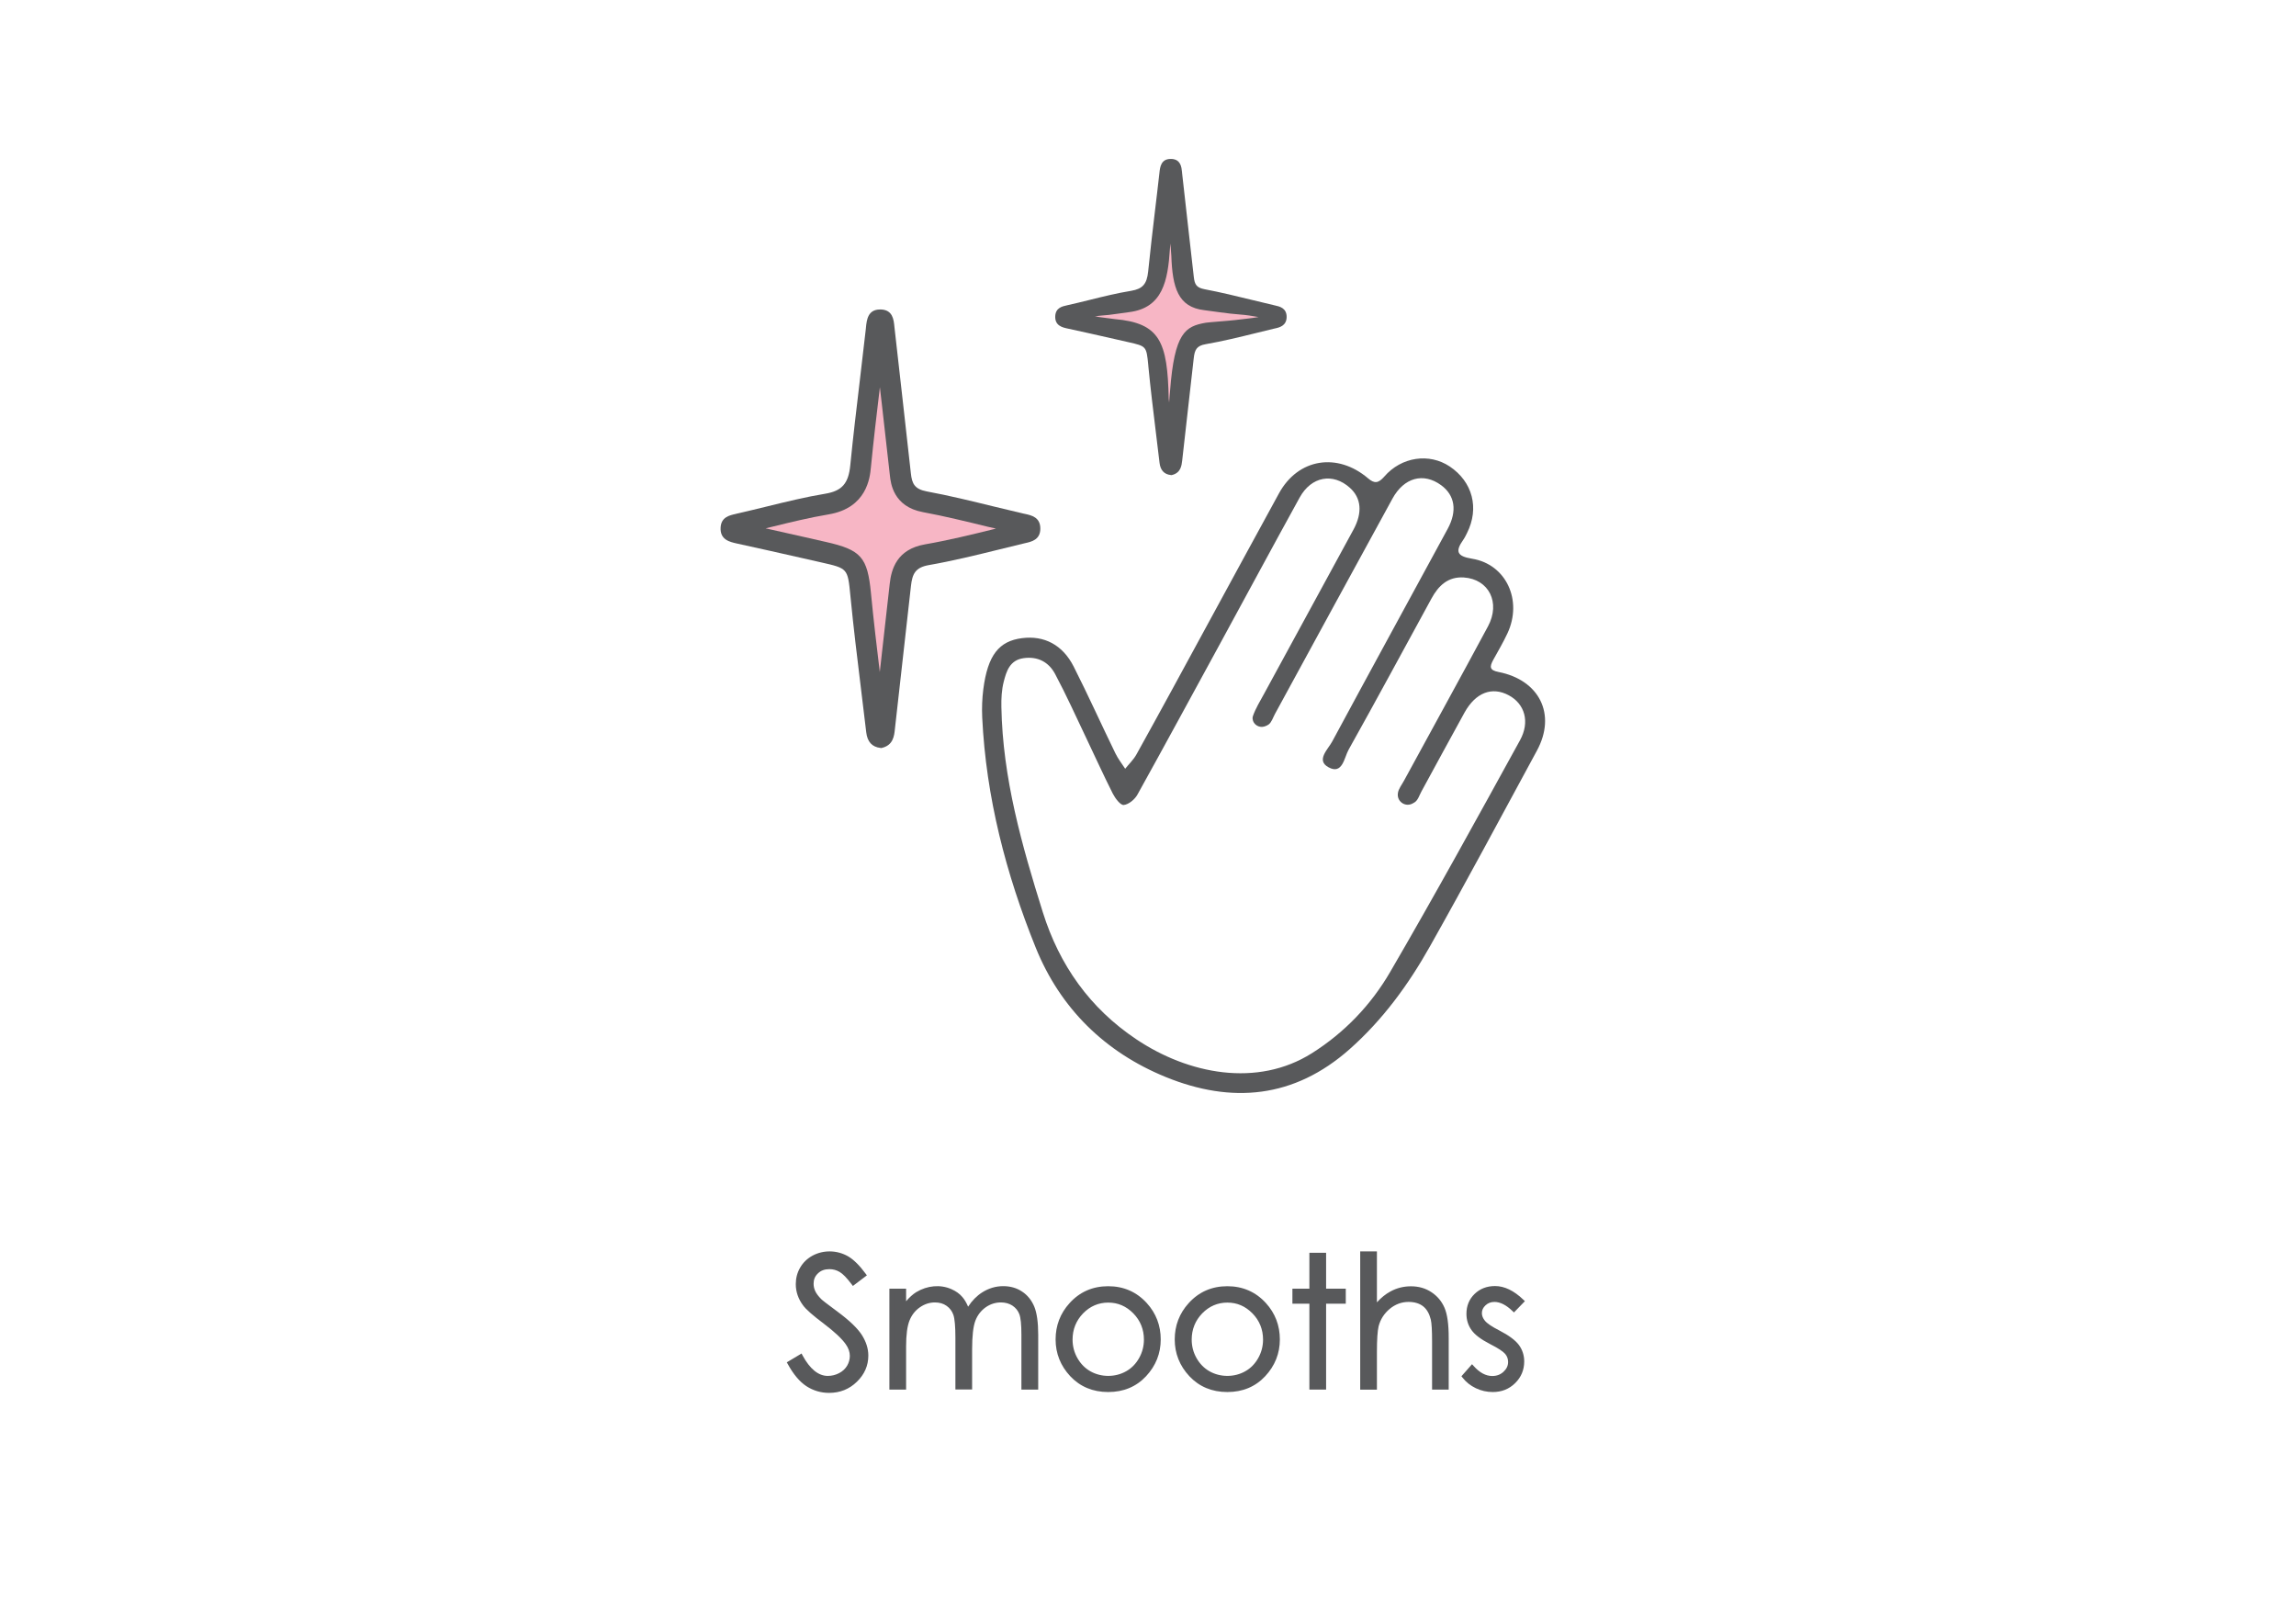 <svg xml:space="preserve" style="enable-background:new 0 0 270.6 190;" viewBox="0 0 270.6 190" y="0px" x="0px" xmlns:xlink="http://www.w3.org/1999/xlink" xmlns="http://www.w3.org/2000/svg" id="Layer_1" version="1.1">
<style type="text/css">
	.st0{fill:#58595B;}
	.st1{fill:#333333;}
	.st2{fill:#FFFFFF;}
	.st3{fill:#F7B6C5;}
	.st4{fill:none;}
	.st5{fill:#606161;}
</style>
<g>
	<g>
		<path d="M93.08,160.63l1.31-0.79c0.92,1.7,1.99,2.54,3.19,2.54c0.52,0,1-0.12,1.46-0.36s0.8-0.56,1.04-0.97
			c0.24-0.4,0.36-0.83,0.36-1.29c0-0.52-0.17-1.02-0.52-1.52c-0.48-0.68-1.36-1.51-2.64-2.47c-1.28-0.97-2.08-1.67-2.4-2.1
			c-0.54-0.73-0.82-1.51-0.82-2.36c0-0.67,0.16-1.28,0.48-1.83c0.32-0.55,0.77-0.99,1.36-1.3c0.58-0.32,1.22-0.48,1.9-0.48
			c0.73,0,1.41,0.18,2.04,0.54c0.63,0.36,1.3,1.02,2,1.98l-1.26,0.95c-0.58-0.77-1.07-1.27-1.48-1.52
			c-0.41-0.24-0.85-0.37-1.33-0.37c-0.62,0-1.13,0.19-1.52,0.57s-0.59,0.84-0.59,1.39c0,0.33,0.07,0.66,0.21,0.97
			s0.39,0.66,0.76,1.03c0.2,0.2,0.87,0.71,1.99,1.54c1.33,0.98,2.25,1.86,2.74,2.63c0.5,0.77,0.74,1.54,0.74,2.31
			c0,1.12-0.42,2.09-1.27,2.91c-0.85,0.82-1.88,1.24-3.09,1.24c-0.94,0-1.78-0.25-2.54-0.75C94.42,162.64,93.72,161.8,93.08,160.63z" class="st0"></path>
		<path d="M97.72,164.14c-0.98,0-1.88-0.27-2.68-0.79c-0.79-0.52-1.53-1.39-2.19-2.6l-0.12-0.21l1.74-1.04l0.12,0.23
			c0.87,1.6,1.87,2.41,2.97,2.41c0.47,0,0.92-0.11,1.34-0.33c0.42-0.22,0.72-0.51,0.94-0.87c0.21-0.36,0.32-0.76,0.32-1.16
			c0-0.46-0.16-0.92-0.48-1.37c-0.46-0.66-1.33-1.47-2.58-2.42c-1.32-0.99-2.12-1.7-2.45-2.16c-0.57-0.76-0.86-1.61-0.86-2.5
			c0-0.71,0.17-1.37,0.52-1.96c0.34-0.59,0.83-1.06,1.45-1.4c1.27-0.69,2.88-0.67,4.18,0.07c0.66,0.38,1.36,1.07,2.08,2.05l0.15,0.2
			l-1.65,1.25l-0.15-0.2c-0.56-0.74-1.03-1.23-1.41-1.45c-0.37-0.22-0.77-0.33-1.21-0.33c-0.56,0-1,0.16-1.35,0.5
			c-0.35,0.33-0.51,0.73-0.51,1.21c0,0.3,0.06,0.59,0.19,0.87c0.13,0.29,0.37,0.61,0.71,0.95c0.13,0.13,0.58,0.49,1.96,1.51
			c1.35,1,2.29,1.9,2.81,2.69c0.52,0.81,0.78,1.63,0.78,2.45c0,1.18-0.45,2.22-1.35,3.09C100.1,163.7,99,164.14,97.72,164.14z
			 M93.41,160.72c0.59,1.02,1.23,1.77,1.91,2.21c0.72,0.47,1.53,0.71,2.41,0.71c1.14,0,2.12-0.39,2.92-1.16
			c0.81-0.78,1.2-1.68,1.2-2.73c0-0.72-0.24-1.45-0.7-2.18c-0.48-0.74-1.38-1.6-2.68-2.56c-1.14-0.84-1.8-1.35-2.01-1.56
			c-0.39-0.39-0.67-0.76-0.82-1.1c-0.15-0.35-0.23-0.71-0.23-1.08c0-0.62,0.23-1.15,0.67-1.57c0.44-0.42,1.01-0.63,1.7-0.63
			c0.53,0,1.02,0.14,1.46,0.4c0.4,0.24,0.86,0.69,1.4,1.38l0.86-0.65c-0.63-0.82-1.23-1.4-1.78-1.72c-1.15-0.65-2.57-0.67-3.69-0.06
			c-0.54,0.29-0.96,0.7-1.26,1.21c-0.3,0.51-0.45,1.08-0.45,1.71c0,0.79,0.26,1.53,0.77,2.21c0.3,0.42,1.09,1.11,2.35,2.05
			c1.29,0.98,2.2,1.83,2.69,2.53c0.38,0.54,0.57,1.1,0.57,1.66c0,0.5-0.13,0.97-0.39,1.41c-0.26,0.44-0.64,0.8-1.14,1.06
			c-0.49,0.26-1.02,0.39-1.57,0.39c-1.24,0-2.35-0.82-3.29-2.45L93.41,160.72z" class="st0"></path>
	</g>
	<g>
		<path d="M105.1,152.11h1.47v1.97c0.51-0.73,1.03-1.26,1.57-1.59c0.74-0.45,1.52-0.67,2.34-0.67
			c0.55,0,1.08,0.11,1.57,0.32s0.9,0.5,1.22,0.86c0.31,0.36,0.59,0.87,0.82,1.54c0.49-0.89,1.1-1.57,1.83-2.04
			c0.73-0.46,1.52-0.7,2.36-0.7c0.79,0,1.48,0.2,2.08,0.6s1.05,0.95,1.34,1.66c0.29,0.71,0.44,1.78,0.44,3.2v6.22h-1.5v-6.22
			c0-1.22-0.09-2.06-0.26-2.52c-0.17-0.46-0.47-0.83-0.89-1.1c-0.42-0.28-0.92-0.42-1.51-0.42c-0.71,0-1.36,0.21-1.95,0.63
			c-0.59,0.42-1.02,0.98-1.29,1.68c-0.27,0.7-0.41,1.86-0.41,3.5v4.46h-1.47v-5.83c0-1.38-0.08-2.31-0.26-2.8
			c-0.17-0.49-0.47-0.89-0.9-1.18c-0.43-0.3-0.93-0.44-1.52-0.44c-0.68,0-1.31,0.2-1.9,0.61s-1.03,0.96-1.31,1.65
			c-0.28,0.69-0.42,1.75-0.42,3.17v4.83h-1.47V152.11z" class="st0"></path>
		<path d="M122.38,163.75h-2v-6.47c0-1.19-0.08-2-0.25-2.43c-0.16-0.41-0.42-0.73-0.8-0.99
			c-0.38-0.25-0.84-0.38-1.37-0.38c-0.65,0-1.26,0.2-1.8,0.58c-0.54,0.39-0.95,0.91-1.2,1.56c-0.26,0.67-0.39,1.81-0.39,3.41v4.71
			h-1.97v-6.08c0-1.34-0.08-2.26-0.24-2.72c-0.16-0.45-0.42-0.79-0.8-1.06c-0.38-0.27-0.84-0.4-1.38-0.4
			c-0.62,0-1.21,0.19-1.76,0.57c-0.55,0.38-0.96,0.9-1.22,1.54c-0.27,0.66-0.41,1.69-0.41,3.08v5.08h-1.97v-11.89h1.97v1.48
			c0.39-0.46,0.79-0.82,1.19-1.07c1.31-0.79,2.84-0.93,4.14-0.36c0.53,0.23,0.97,0.54,1.3,0.93c0.25,0.29,0.48,0.67,0.68,1.14
			c0.46-0.71,1.01-1.27,1.65-1.68c0.77-0.49,1.61-0.74,2.49-0.74c0.83,0,1.58,0.21,2.22,0.64c0.64,0.42,1.12,1.02,1.44,1.78
			c0.3,0.74,0.46,1.85,0.46,3.3V163.75z M120.88,163.25h1v-5.97c0-1.38-0.14-2.43-0.42-3.11c-0.27-0.66-0.69-1.18-1.25-1.55
			c-0.56-0.37-1.21-0.56-1.95-0.56c-0.79,0-1.54,0.22-2.23,0.66c-0.69,0.44-1.28,1.09-1.74,1.95l-0.27,0.5l-0.18-0.54
			c-0.22-0.64-0.48-1.13-0.77-1.46c-0.29-0.33-0.67-0.6-1.13-0.8c-1.15-0.5-2.51-0.37-3.68,0.33c-0.5,0.31-1.01,0.83-1.5,1.52
			l-0.45,0.65v-2.51h-0.97v10.89h0.97v-4.58c0-1.47,0.14-2.54,0.44-3.27c0.3-0.73,0.77-1.33,1.4-1.76c0.63-0.44,1.32-0.66,2.04-0.66
			c0.64,0,1.19,0.16,1.66,0.49c0.47,0.33,0.8,0.77,0.99,1.31c0.18,0.52,0.27,1.47,0.27,2.88v5.58h0.97v-4.21
			c0-1.68,0.14-2.85,0.42-3.59c0.29-0.74,0.75-1.34,1.38-1.79c0.63-0.45,1.33-0.67,2.09-0.67c0.63,0,1.19,0.15,1.65,0.46
			c0.46,0.31,0.79,0.72,0.99,1.22c0.19,0.49,0.28,1.34,0.28,2.61V163.25z" class="st0"></path>
	</g>
	<g>
		<path d="M130.61,151.81c1.75,0,3.21,0.64,4.36,1.91c1.05,1.16,1.57,2.53,1.57,4.11c0,1.59-0.55,2.98-1.66,4.17
			c-1.11,1.19-2.53,1.79-4.27,1.79c-1.75,0-3.18-0.59-4.28-1.79c-1.11-1.19-1.66-2.58-1.66-4.17c0-1.58,0.52-2.95,1.57-4.1
			C127.39,152.45,128.85,151.81,130.61,151.81z M130.61,153.25c-1.22,0-2.27,0.45-3.14,1.35c-0.88,0.9-1.31,1.99-1.31,3.27
			c0,0.82,0.2,1.59,0.6,2.3s0.94,1.26,1.62,1.65c0.68,0.39,1.43,0.58,2.24,0.58s1.56-0.19,2.24-0.58c0.68-0.39,1.22-0.94,1.62-1.65
			c0.4-0.71,0.6-1.48,0.6-2.3c0-1.28-0.44-2.37-1.32-3.27C132.86,153.7,131.82,153.25,130.61,153.25z" class="st0"></path>
		<path d="M130.61,164.04c-1.81,0-3.31-0.63-4.47-1.86c-1.15-1.23-1.73-2.69-1.73-4.34c0-1.63,0.55-3.07,1.64-4.27
			c1.2-1.33,2.73-2,4.56-2c1.82,0,3.35,0.67,4.55,1.99c1.09,1.2,1.64,2.64,1.64,4.28c0,1.65-0.58,3.11-1.73,4.34
			C133.92,163.41,132.42,164.04,130.61,164.04z M130.61,152.06c-1.68,0-3.09,0.62-4.19,1.83c-1,1.11-1.51,2.43-1.51,3.94
			c0,1.52,0.54,2.87,1.6,4c1.05,1.13,2.43,1.71,4.1,1.71c1.66,0,3.04-0.57,4.09-1.71c1.06-1.14,1.6-2.48,1.6-4
			c0-1.51-0.51-2.84-1.51-3.95C133.69,152.68,132.29,152.06,130.61,152.06z M130.61,162.65c-0.85,0-1.65-0.21-2.36-0.61
			c-0.72-0.41-1.29-0.99-1.71-1.74c-0.42-0.75-0.63-1.56-0.63-2.43c0-1.34,0.47-2.5,1.38-3.44c0.92-0.95,2.04-1.43,3.32-1.43
			c1.28,0,2.39,0.48,3.31,1.43c0.92,0.94,1.39,2.1,1.39,3.44c0,0.86-0.21,1.68-0.63,2.43c-0.42,0.75-1,1.34-1.71,1.74
			C132.25,162.44,131.46,162.65,130.61,162.65z M130.61,153.5c-1.14,0-2.14,0.43-2.96,1.27c-0.82,0.85-1.24,1.89-1.24,3.09
			c0,0.78,0.19,1.51,0.57,2.18c0.38,0.67,0.89,1.19,1.52,1.55c1.28,0.73,2.95,0.73,4.23,0c0.64-0.36,1.15-0.89,1.52-1.55
			c0.38-0.67,0.57-1.41,0.57-2.18c0-1.2-0.42-2.24-1.25-3.09C132.73,153.92,131.76,153.5,130.61,153.5z" class="st0"></path>
	</g>
	<g>
		<path d="M144.65,151.81c1.75,0,3.21,0.64,4.36,1.91c1.05,1.16,1.57,2.53,1.57,4.11c0,1.59-0.55,2.98-1.66,4.17
			c-1.11,1.19-2.53,1.79-4.27,1.79c-1.75,0-3.18-0.59-4.28-1.79c-1.11-1.19-1.66-2.58-1.66-4.17c0-1.58,0.52-2.95,1.57-4.1
			C141.43,152.45,142.89,151.81,144.65,151.81z M144.65,153.25c-1.22,0-2.27,0.45-3.14,1.35c-0.88,0.9-1.31,1.99-1.31,3.27
			c0,0.82,0.2,1.59,0.6,2.3s0.94,1.26,1.62,1.65c0.68,0.39,1.43,0.58,2.24,0.58s1.56-0.19,2.24-0.58c0.68-0.39,1.22-0.94,1.62-1.65
			c0.4-0.71,0.6-1.48,0.6-2.3c0-1.28-0.44-2.37-1.32-3.27C146.9,153.7,145.86,153.25,144.65,153.25z" class="st0"></path>
		<path d="M144.65,164.04c-1.81,0-3.31-0.63-4.47-1.86c-1.15-1.23-1.73-2.69-1.73-4.34c0-1.63,0.55-3.07,1.64-4.27
			c1.2-1.33,2.73-2,4.56-2c1.82,0,3.35,0.67,4.55,1.99c1.09,1.2,1.64,2.64,1.64,4.28c0,1.65-0.58,3.11-1.73,4.34
			C147.96,163.41,146.46,164.04,144.65,164.04z M144.65,152.06c-1.68,0-3.09,0.62-4.19,1.83c-1,1.11-1.51,2.43-1.51,3.94
			c0,1.52,0.54,2.87,1.6,4c1.05,1.13,2.43,1.71,4.1,1.71c1.66,0,3.04-0.57,4.09-1.71c1.06-1.14,1.6-2.48,1.6-4
			c0-1.51-0.51-2.84-1.51-3.95C147.73,152.68,146.33,152.06,144.65,152.06z M144.65,162.65c-0.85,0-1.65-0.21-2.36-0.61
			c-0.72-0.41-1.29-0.99-1.71-1.74c-0.42-0.75-0.63-1.56-0.63-2.43c0-1.34,0.47-2.5,1.38-3.44c0.92-0.95,2.04-1.43,3.32-1.43
			c1.28,0,2.39,0.48,3.31,1.43c0.92,0.94,1.39,2.1,1.39,3.44c0,0.86-0.21,1.68-0.63,2.43c-0.42,0.75-1,1.34-1.71,1.74
			C146.3,162.44,145.5,162.65,144.65,162.65z M144.65,153.5c-1.14,0-2.14,0.43-2.96,1.27c-0.82,0.85-1.24,1.89-1.24,3.09
			c0,0.78,0.19,1.51,0.57,2.18c0.38,0.67,0.89,1.19,1.52,1.55c1.28,0.73,2.95,0.73,4.23,0c0.64-0.36,1.15-0.89,1.52-1.55
			c0.38-0.67,0.57-1.41,0.57-2.18c0-1.2-0.42-2.24-1.25-3.09C146.77,153.92,145.8,153.5,144.65,153.5z" class="st0"></path>
	</g>
	<g>
		<path d="M154.58,147.88h1.47v4.23h2.32v1.27h-2.32v10.12h-1.47v-10.12h-2v-1.27h2V147.88z" class="st0"></path>
		<path d="M156.29,163.75h-1.97v-10.12h-2v-1.77h2v-4.23h1.97v4.23h2.32v1.77h-2.32V163.75z M154.83,163.25h0.97v-10.12
			h2.32v-0.77h-2.32v-4.23h-0.97v4.23h-2v0.77h2V163.25z" class="st0"></path>
	</g>
	<g>
		<path d="M160.57,147.71h1.47v6.44c0.59-0.78,1.25-1.37,1.96-1.75c0.71-0.39,1.48-0.58,2.31-0.58
			c0.85,0,1.61,0.22,2.27,0.65c0.66,0.43,1.15,1.01,1.46,1.74c0.31,0.73,0.47,1.87,0.47,3.43v5.86h-1.47v-5.43
			c0-1.31-0.05-2.19-0.16-2.63c-0.18-0.75-0.51-1.32-0.99-1.7c-0.48-0.38-1.1-0.57-1.88-0.57c-0.89,0-1.68,0.29-2.38,0.88
			c-0.7,0.59-1.16,1.31-1.39,2.18c-0.14,0.56-0.21,1.59-0.21,3.1v4.18h-1.47V147.71z" class="st0"></path>
		<path d="M170.75,163.75h-1.97v-5.68c0-1.29-0.05-2.15-0.15-2.57c-0.17-0.69-0.47-1.22-0.9-1.56
			c-0.43-0.34-1.01-0.52-1.72-0.52c-0.82,0-1.57,0.28-2.22,0.82c-0.66,0.55-1.1,1.24-1.31,2.05c-0.13,0.53-0.2,1.56-0.2,3.04v4.43
			h-1.97v-16.29h1.97v6c0.49-0.54,1.02-0.97,1.59-1.28c0.75-0.41,1.56-0.61,2.43-0.61c0.9,0,1.71,0.23,2.4,0.69
			c0.7,0.46,1.22,1.08,1.55,1.85c0.33,0.77,0.49,1.92,0.49,3.53V163.75z M169.29,163.25h0.97v-5.61c0-1.52-0.15-2.64-0.45-3.33
			c-0.29-0.68-0.75-1.23-1.37-1.63c-0.62-0.4-1.33-0.61-2.13-0.61c-0.78,0-1.52,0.19-2.19,0.55c-0.68,0.37-1.31,0.94-1.88,1.68
			l-0.45,0.59v-6.93h-0.97v15.29h0.97v-3.93c0-1.54,0.07-2.58,0.22-3.16c0.24-0.92,0.73-1.69,1.47-2.31
			c0.74-0.62,1.6-0.94,2.54-0.94c0.83,0,1.51,0.21,2.03,0.62c0.52,0.41,0.88,1.03,1.08,1.84c0.11,0.46,0.16,1.34,0.16,2.69V163.25z" class="st0"></path>
	</g>
	<g>
		<path d="M179.37,153.35l-0.94,0.97c-0.78-0.76-1.55-1.14-2.3-1.14c-0.48,0-0.88,0.16-1.22,0.47
			c-0.34,0.31-0.51,0.68-0.51,1.1c0,0.37,0.14,0.72,0.42,1.06c0.28,0.34,0.87,0.74,1.76,1.2c1.09,0.57,1.83,1.11,2.22,1.63
			c0.38,0.53,0.58,1.13,0.58,1.79c0,0.94-0.33,1.73-0.99,2.38c-0.66,0.65-1.48,0.97-2.46,0.97c-0.66,0-1.28-0.14-1.88-0.43
			s-1.09-0.68-1.48-1.18l0.92-1.05c0.75,0.84,1.54,1.27,2.38,1.27c0.59,0,1.09-0.19,1.5-0.56c0.41-0.38,0.62-0.82,0.62-1.33
			c0-0.42-0.14-0.79-0.41-1.12c-0.27-0.32-0.89-0.73-1.85-1.21c-1.03-0.53-1.73-1.05-2.1-1.57s-0.56-1.11-0.56-1.77
			c0-0.87,0.29-1.58,0.89-2.16s1.34-0.86,2.24-0.86C177.25,151.81,178.31,152.33,179.37,153.35z" class="st0"></path>
		<path d="M175.93,164.04c-0.69,0-1.36-0.15-1.99-0.45c-0.63-0.3-1.16-0.72-1.57-1.25l-0.13-0.16l1.25-1.42l0.19,0.21
			c0.69,0.78,1.43,1.18,2.19,1.18c0.53,0,0.96-0.16,1.33-0.5c0.36-0.33,0.54-0.71,0.54-1.15c0-0.36-0.11-0.68-0.35-0.96
			c-0.25-0.29-0.84-0.68-1.77-1.15c-1.07-0.55-1.79-1.09-2.19-1.65c-0.4-0.56-0.6-1.2-0.6-1.92c0-0.93,0.32-1.72,0.96-2.34
			c0.64-0.62,1.45-0.93,2.41-0.93c1.11,0,2.23,0.54,3.34,1.61l0.18,0.17l-1.29,1.33l-0.18-0.17c-0.73-0.71-1.45-1.07-2.12-1.07
			c-0.41,0-0.76,0.13-1.05,0.4c-0.29,0.27-0.43,0.57-0.43,0.92c0,0.31,0.12,0.61,0.36,0.9c0.26,0.32,0.83,0.7,1.69,1.14
			c1.14,0.59,1.89,1.15,2.31,1.71c0.42,0.57,0.63,1.23,0.63,1.94c0,1-0.36,1.86-1.06,2.55
			C177.87,163.69,176.98,164.04,175.93,164.04z M172.89,162.18c0.34,0.4,0.77,0.72,1.26,0.95c0.56,0.27,1.16,0.4,1.77,0.4
			c0.93,0,1.68-0.29,2.29-0.9c0.61-0.61,0.91-1.33,0.91-2.2c0-0.61-0.18-1.16-0.53-1.64c-0.37-0.49-1.08-1.01-2.14-1.56
			c-0.93-0.48-1.54-0.9-1.84-1.27c-0.31-0.38-0.48-0.79-0.48-1.22c0-0.49,0.2-0.92,0.59-1.28c0.39-0.36,0.85-0.54,1.39-0.54
			c0.75,0,1.52,0.35,2.29,1.04l0.59-0.61c-0.95-0.86-1.89-1.3-2.81-1.3c-0.84,0-1.52,0.26-2.07,0.79c-0.54,0.53-0.81,1.17-0.81,1.98
			c0,0.62,0.17,1.15,0.51,1.62c0.35,0.48,1.02,0.98,2.01,1.49c1,0.51,1.63,0.93,1.92,1.28c0.31,0.38,0.47,0.81,0.47,1.28
			c0,0.58-0.24,1.09-0.7,1.51c-0.46,0.42-1.02,0.63-1.67,0.63c-0.84,0-1.64-0.38-2.38-1.14L172.89,162.18z" class="st0"></path>
	</g>
</g>
<g>
	<g id="_x37_wV19D.tif_00000161615455390310147660000008913080926041929915_">
		<g>
			<g>
				<g>
					<g>
						<path d="M142.43,73.38c2.77-5.08,5.52-10.16,8.3-15.23c2.27-4.16,6.91-4.85,10.51-1.78c0.74,0.63,1.2,0.6,1.9-0.2
							c2.03-2.35,5.31-2.81,7.72-1.2c2.7,1.81,3.51,4.91,2.04,7.84c-0.14,0.28-0.27,0.56-0.45,0.81c-0.96,1.36-0.75,1.93,1.04,2.22
							c4.03,0.65,5.99,4.92,4.17,8.8c-0.5,1.07-1.1,2.09-1.67,3.12c-0.44,0.81-0.46,1.22,0.63,1.43c4.8,0.94,6.85,4.98,4.51,9.28
							c-4.18,7.7-8.3,15.42-12.6,23.05c-2.53,4.5-5.56,8.66-9.47,12.12c-6.54,5.79-13.9,6.45-21.69,3.27
							c-7.15-2.92-12.41-8.09-15.3-15.23c-3.51-8.69-5.86-17.72-6.31-27.14c-0.05-1.11-0.01-2.22,0.13-3.32
							c0.52-4.02,1.85-5.68,4.57-6.02c2.59-0.33,4.77,0.77,6.08,3.35c1.71,3.37,3.26,6.83,4.92,10.23c0.31,0.64,0.76,1.21,1.15,1.81
							c0.45-0.56,0.99-1.07,1.33-1.69C136.8,83.75,139.61,78.57,142.43,73.38z M143.73,75.97
							C143.72,75.97,143.72,75.97,143.73,75.97c-3.22,5.89-6.41,11.79-9.67,17.66c-0.31,0.57-1.03,1.17-1.62,1.23
							c-0.39,0.04-1.01-0.79-1.29-1.34c-1.09-2.16-2.09-4.37-3.13-6.55c-1.2-2.52-2.35-5.07-3.66-7.53
							c-0.75-1.42-2.05-2.12-3.73-1.88c-1.62,0.23-2.02,1.54-2.34,2.8c-0.24,0.95-0.29,1.96-0.27,2.95
							c0.15,8.36,2.41,16.3,4.88,24.18c1.96,6.25,5.55,11.32,11.02,14.98c6.13,4.11,14.25,5.71,20.7,1.64
							c3.85-2.43,6.97-5.7,9.22-9.57c5.25-9.01,10.27-18.16,15.3-27.3c1.21-2.19,0.55-4.31-1.33-5.31c-1.97-1.05-3.89-0.32-5.2,2.03
							c-1.72,3.1-3.39,6.22-5.09,9.32c-0.24,0.44-0.4,1-0.77,1.25c-0.12,0.08-0.25,0.15-0.38,0.21c-0.84,0.35-1.75-0.34-1.62-1.25
							l0-0.02c0.07-0.52,0.47-1,0.73-1.49c3.3-6.06,6.63-12.1,9.89-18.17c1.5-2.8,0.11-5.56-2.85-5.76
							c-1.86-0.12-2.99,0.97-3.81,2.48c-3.25,5.94-6.46,11.91-9.77,17.82c-0.52,0.92-0.71,2.99-2.38,2.06
							c-1.49-0.82-0.04-2.11,0.45-3.03c4.51-8.37,9.08-16.71,13.61-25.06c1.15-2.12,0.85-3.96-0.78-5.15
							c-2.07-1.51-4.36-0.91-5.73,1.59c-4.63,8.45-9.23,16.91-13.84,25.36c-0.24,0.44-0.4,1-0.76,1.26
							c-0.15,0.1-0.31,0.18-0.49,0.23c-0.63,0.2-1.32-0.23-1.39-0.88c-0.01-0.12-0.01-0.23,0.03-0.33c0.32-0.93,0.86-1.79,1.33-2.66
							c3.5-6.44,7.02-12.87,10.52-19.32c1.1-2.02,0.92-3.74-0.42-4.94c-1.99-1.79-4.53-1.35-5.91,1.14
							C150,64.39,146.88,70.19,143.73,75.97z" class="st0"></path>
					</g>
				</g>
			</g>
		</g>
	</g>
	<g>
		<g>
			<g>
				<path d="M120.55,64.07l0.25-0.06c0.76-0.17,1.81-0.39,1.81-1.72c0-1.34-1.04-1.56-1.8-1.73l-0.24-0.05
					c-1.16-0.27-2.31-0.55-3.47-0.83c-2.57-0.63-5.23-1.28-7.87-1.77c-1.43-0.27-1.75-0.9-1.88-2.15c-0.32-2.89-0.64-5.78-0.97-8.67
					c-0.32-2.81-0.64-5.61-0.95-8.42l-0.02-0.19c-0.08-0.82-0.2-1.94-1.55-2.01l-0.14,0c-1.43,0-1.57,1.21-1.66,2.1l-0.01,0.13
					c-0.23,2.03-0.47,4.06-0.71,6.09c-0.39,3.29-0.8,6.7-1.13,10.05c-0.21,2.14-0.98,3.01-2.94,3.34c-2.31,0.38-4.63,0.95-6.87,1.5
					c-1.19,0.29-2.38,0.58-3.57,0.85l-0.11,0.03c-0.76,0.17-1.72,0.38-1.79,1.59c-0.09,1.46,1.07,1.71,1.92,1.9
					c2.55,0.55,5.08,1.13,7.62,1.7l2.34,0.53c3.1,0.7,3.1,0.7,3.41,3.88l0.02,0.2c0.35,3.6,0.8,7.25,1.23,10.78
					c0.21,1.71,0.42,3.42,0.62,5.14c0.13,1.14,0.69,1.75,1.7,1.86l0.06,0.01l0.06-0.01c1.36-0.31,1.48-1.42,1.56-2.23
					c0.31-2.85,0.64-5.71,0.96-8.56c0.32-2.76,0.63-5.52,0.93-8.28c0.16-1.46,0.52-2.2,2.11-2.48c2.8-0.49,5.62-1.18,8.33-1.85
					C118.7,64.52,119.62,64.29,120.55,64.07z" class="st0"></path>
			</g>
		</g>
	</g>
	<g>
		<g>
			<g>
				<path d="M150.25,35.99l-0.17-0.04c-0.83-0.19-1.67-0.4-2.5-0.6c-1.84-0.45-3.73-0.91-5.63-1.27
					c-0.95-0.18-1.15-0.58-1.25-1.43c-0.23-2.06-0.46-4.12-0.7-6.19c-0.23-2.02-0.46-4.03-0.68-6.05l-0.01-0.13
					c-0.06-0.59-0.15-1.49-1.23-1.55l-0.11,0c-1.14,0-1.25,0.97-1.32,1.61l-0.01,0.09c-0.16,1.46-0.34,2.91-0.51,4.36
					c-0.28,2.36-0.57,4.8-0.81,7.2c-0.15,1.48-0.65,2.05-2,2.28c-1.66,0.27-3.32,0.68-4.93,1.08c-0.85,0.21-1.7,0.42-2.56,0.61
					l-0.08,0.02c-0.56,0.12-1.32,0.29-1.38,1.25c-0.07,1.16,0.86,1.36,1.47,1.49c1.83,0.39,3.65,0.81,5.47,1.22l1.67,0.38
					c2.13,0.48,2.13,0.48,2.35,2.67l0.01,0.15c0.25,2.59,0.57,5.21,0.88,7.75c0.15,1.22,0.3,2.44,0.44,3.65
					c0.1,0.87,0.55,1.36,1.33,1.44l0.06,0.01l0.06-0.01c1.06-0.25,1.15-1.12,1.22-1.71c0.22-2.04,0.45-4.08,0.69-6.12
					c0.23-1.98,0.45-3.95,0.67-5.93c0.11-1,0.34-1.48,1.41-1.66c2.01-0.35,4.01-0.84,5.96-1.32c0.67-0.16,1.33-0.33,2-0.49
					l0.18-0.04c0.52-0.11,1.39-0.3,1.4-1.36C151.64,36.29,150.8,36.11,150.25,35.99z M138.02,25.24L138.02,25.24
					C138.02,25.24,138.02,25.24,138.02,25.24L138.02,25.24z" class="st0"></path>
			</g>
		</g>
	</g>
</g>
<g>
	<path d="M117.38,62.29l-0.23,0.06c-2.67,0.66-5.43,1.33-8.14,1.8c-3.32,0.58-3.96,2.93-4.15,4.64
		c-0.3,2.75-0.62,5.51-0.93,8.26l-0.08,0.73c-0.05,0.47-0.11,0.95-0.16,1.42c-0.36-3-0.73-6.07-1.02-9.09l-0.02-0.2
		c-0.41-4.26-1.16-5.11-5.33-6.05l-2.42-0.55c-1.53-0.35-3.1-0.7-4.67-1.05c0.25-0.06,0.5-0.12,0.75-0.18
		c2.19-0.54,4.45-1.09,6.66-1.46c4.53-0.75,4.89-4.35,5-5.53c0.31-3.17,0.69-6.36,1.06-9.46l0.22,1.9c0.32,2.84,0.64,5.67,0.96,8.51
		c0.1,0.91,0.4,3.66,3.89,4.31c2.58,0.48,5.19,1.12,7.72,1.74C116.8,62.15,117.09,62.22,117.38,62.29z" class="st3"></path>
</g>
<g>
	<path d="M141.92,36.55c0.67,0.08,2.93,0.43,4.2,0.51c0.72,0.05,1.49,0.17,2.21,0.3c-0.93,0.17-1.76,0.22-2.8,0.36
		c-0.6,0.08-2.95,0.24-3.41,0.31c-2.42,0.42-3.7,1.16-4.22,8.04c-0.03,0.36-0.08,0.83-0.11,1.37c-0.01-0.11-0.02-0.2-0.03-0.28
		l-0.02-0.17c-0.14-6.74-1.03-8.92-6.38-9.39l-1.9-0.25c-0.11-0.03-0.26-0.05-0.42-0.07c0.71-0.11,1.07-0.11,1.63-0.17
		c0.54-0.06,2.02-0.28,2.42-0.33c3.96-0.5,4.55-3.73,4.79-7.43c0.01-0.2,0.04-0.42,0.06-0.65c0.03,0.58,0.1,1.08,0.11,1.44
		C138.18,33.9,138.84,36.19,141.92,36.55z" class="st3"></path>
</g>
</svg>
